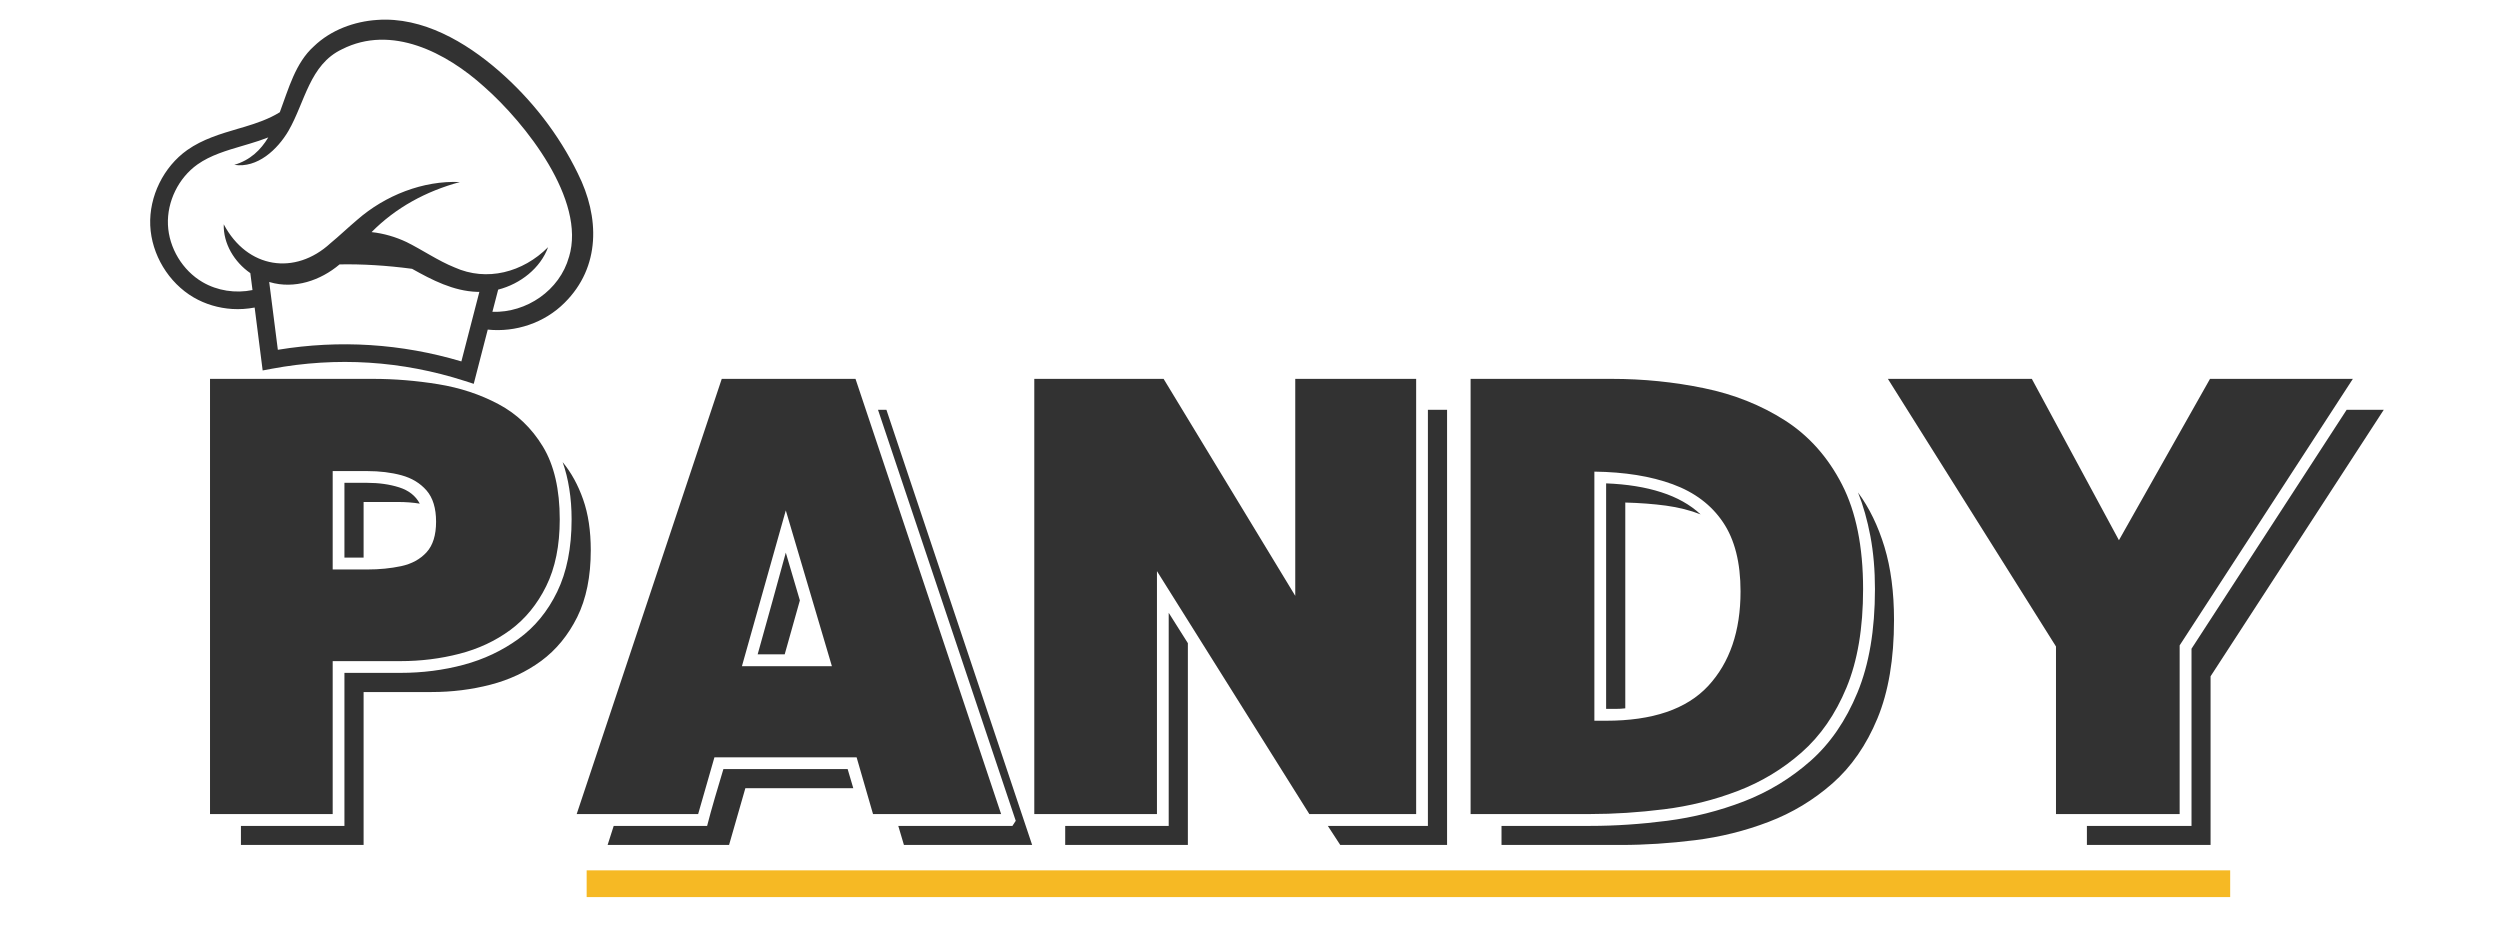 <svg version="1.0" preserveAspectRatio="xMidYMid meet" height="175" viewBox="0 0 352.5 131.25" zoomAndPan="magnify" width="470" xmlns:xlink="http://www.w3.org/1999/xlink" xmlns="http://www.w3.org/2000/svg"><defs><g></g><clipPath id="378c112b5e"><path clip-rule="nonzero" d="M 19 0 L 338 0 L 338 130.504 L 19 130.504 Z M 19 0"></path></clipPath><clipPath id="5f417011cb"><path clip-rule="nonzero" d="M 2 2 L 65 2 L 65 55 L 2 55 Z M 2 2"></path></clipPath><clipPath id="ee2349c2f2"><path clip-rule="nonzero" d="M 3.762 0 L 67.754 4.055 L 64.508 55.25 L 0.516 51.195 Z M 3.762 0"></path></clipPath><clipPath id="7a1a714222"><path clip-rule="nonzero" d="M 3.762 0 L 67.754 4.055 L 64.508 55.25 L 0.516 51.195 Z M 3.762 0"></path></clipPath><clipPath id="bdd552e469"><rect height="131" y="0" width="319" x="0"></rect></clipPath></defs><g clip-path="url(#378c112b5e)"><g transform="matrix(1, 0, 0, 1, 19, -0)"><g clip-path="url(#bdd552e469)"><g fill-opacity="1" fill="#323232"><g transform="translate(6.971, 114.78)"><g><path d="M 3.641 -61.359 L 26.641 -61.359 C 29.648 -61.359 32.703 -61.109 35.797 -60.609 C 38.891 -60.109 41.727 -59.172 44.312 -57.797 C 46.906 -56.422 48.992 -54.426 50.578 -51.812 C 52.16 -49.195 52.953 -45.773 52.953 -41.547 C 52.953 -37.848 52.316 -34.711 51.047 -32.141 C 49.785 -29.578 48.098 -27.516 45.984 -25.953 C 43.867 -24.398 41.473 -23.281 38.797 -22.594 C 36.129 -21.906 33.367 -21.562 30.516 -21.562 L 20.938 -21.562 L 20.938 0 L 3.641 0 Z M 25.297 4.359 L 8 4.359 L 8 1.672 L 22.594 1.672 L 22.594 -19.906 L 30.516 -19.906 C 33.586 -19.906 36.551 -20.285 39.406 -21.047 C 42.258 -21.816 44.832 -23.031 47.125 -24.688 C 49.426 -26.352 51.25 -28.57 52.594 -31.344 C 53.945 -34.125 54.625 -37.523 54.625 -41.547 C 54.625 -43.078 54.516 -44.516 54.297 -45.859 C 54.086 -47.211 53.773 -48.469 53.359 -49.625 C 54.578 -48.145 55.539 -46.391 56.25 -44.359 C 56.969 -42.328 57.328 -39.938 57.328 -37.188 C 57.328 -33.488 56.691 -30.352 55.422 -27.781 C 54.148 -25.219 52.457 -23.156 50.344 -21.594 C 48.227 -20.039 45.836 -18.922 43.172 -18.234 C 40.504 -17.547 37.742 -17.203 34.891 -17.203 L 25.297 -17.203 Z M 35.516 -41.219 C 35.516 -43.125 35.066 -44.594 34.172 -45.625 C 33.273 -46.656 32.098 -47.367 30.641 -47.766 C 29.191 -48.16 27.566 -48.359 25.766 -48.359 L 20.938 -48.359 L 20.938 -34.484 L 25.844 -34.484 C 27.531 -34.484 29.113 -34.641 30.594 -34.953 C 32.082 -35.273 33.273 -35.926 34.172 -36.906 C 35.066 -37.883 35.516 -39.32 35.516 -41.219 Z M 25.297 -44 L 25.297 -36.156 L 22.594 -36.156 L 22.594 -46.703 L 25.766 -46.703 C 27.453 -46.703 28.969 -46.488 30.312 -46.062 C 31.664 -45.633 32.633 -44.867 33.219 -43.766 C 32.27 -43.922 31.238 -44 30.125 -44 Z M 25.297 -44"></path></g></g></g><g fill-opacity="1" fill="#323232"><g transform="translate(61.673, 114.78)"><g><path d="M 17.766 0 L 0.641 0 L 21.094 -61.359 L 39.953 -61.359 L 60.484 0 L 42.422 0 L 40.109 -8 L 20.062 -8 Z M 36.625 -20.844 L 30.125 -42.812 L 23.938 -20.844 Z M 46.781 4.359 L 45.984 1.672 L 62.078 1.672 L 62.547 0.953 L 43.125 -57 L 44.312 -57 L 64.859 4.359 Z M 19.031 1.672 C 19.344 0.453 19.707 -0.867 20.125 -2.297 C 20.551 -3.723 20.953 -5.07 21.328 -6.344 L 38.844 -6.344 L 39.641 -3.641 L 24.422 -3.641 L 22.125 4.359 L 5 4.359 L 5.859 1.672 Z M 26.156 -22.516 C 26.895 -25.16 27.582 -27.629 28.219 -29.922 C 28.852 -32.223 29.488 -34.535 30.125 -36.859 L 32.109 -30.125 L 29.969 -22.516 Z M 26.156 -22.516"></path></g></g></g><g fill-opacity="1" fill="#323232"><g transform="translate(123.193, 114.78)"><g><path d="M 3.641 0 L 3.641 -61.359 L 21.875 -61.359 L 40.438 -30.766 L 40.438 -61.359 L 57.484 -61.359 L 57.484 0 L 42.422 0 L 20.938 -34.25 L 20.938 0 Z M 45.031 1.672 L 59.141 1.672 L 59.141 -57 L 61.844 -57 L 61.844 4.359 L 46.781 4.359 Z M 8 4.359 L 8 1.672 L 22.594 1.672 L 22.594 -28.375 L 25.297 -24.094 L 25.297 4.359 Z M 8 4.359"></path></g></g></g><g fill-opacity="1" fill="#323232"><g transform="translate(184.713, 114.78)"><g><path d="M 3.641 0 L 3.641 -61.359 L 23.547 -61.359 C 27.984 -61.359 32.316 -60.922 36.547 -60.047 C 40.773 -59.18 44.582 -57.664 47.969 -55.5 C 51.352 -53.332 54.035 -50.316 56.016 -46.453 C 57.992 -42.598 58.984 -37.688 58.984 -31.719 C 58.984 -26.219 58.203 -21.586 56.641 -17.828 C 55.086 -14.078 52.973 -11.023 50.297 -8.672 C 47.629 -6.328 44.629 -4.52 41.297 -3.25 C 37.973 -1.977 34.516 -1.117 30.922 -0.672 C 27.328 -0.223 23.863 0 20.531 0 Z M 21.094 -48.281 L 21.094 -13.156 L 22.75 -13.156 C 29.301 -13.156 34.098 -14.789 37.141 -18.062 C 40.18 -21.344 41.703 -25.785 41.703 -31.391 C 41.703 -35.461 40.879 -38.711 39.234 -41.141 C 37.598 -43.578 35.234 -45.363 32.141 -46.5 C 29.055 -47.633 25.375 -48.227 21.094 -48.281 Z M 8 4.359 L 8 1.672 L 20.531 1.672 C 24.02 1.672 27.625 1.43 31.344 0.953 C 35.07 0.473 38.68 -0.438 42.172 -1.781 C 45.66 -3.133 48.789 -5.035 51.562 -7.484 C 54.344 -9.941 56.551 -13.156 58.188 -17.125 C 59.832 -21.094 60.656 -25.957 60.656 -31.719 C 60.656 -34.406 60.441 -36.883 60.016 -39.156 C 59.586 -41.438 59.004 -43.5 58.266 -45.344 C 59.859 -43.176 61.102 -40.613 62 -37.656 C 62.895 -34.695 63.344 -31.266 63.344 -27.359 C 63.344 -21.859 62.562 -17.227 61 -13.469 C 59.445 -9.719 57.332 -6.664 54.656 -4.312 C 51.988 -1.969 48.988 -0.16 45.656 1.109 C 42.332 2.379 38.875 3.238 35.281 3.688 C 31.688 4.133 28.223 4.359 24.891 4.359 Z M 22.75 -46.625 C 25.707 -46.508 28.297 -46.094 30.516 -45.375 C 32.742 -44.664 34.598 -43.625 36.078 -42.25 C 34.598 -42.832 32.973 -43.242 31.203 -43.484 C 29.43 -43.723 27.516 -43.867 25.453 -43.922 L 25.453 -14.906 C 25.023 -14.852 24.586 -14.828 24.141 -14.828 C 23.691 -14.828 23.227 -14.828 22.75 -14.828 Z M 22.75 -46.625"></path></g></g></g><g fill-opacity="1" fill="#323232"><g transform="translate(246.55, 114.78)"><g><path d="M 0.641 -61.359 L 20.938 -61.359 L 33.219 -38.609 L 46.062 -61.359 L 66.203 -61.359 L 41.781 -23.781 L 41.781 0 L 24.344 0 L 24.344 -23.625 Z M 46.141 4.359 L 28.703 4.359 L 28.703 1.672 L 43.453 1.672 L 43.453 -23.312 L 65.328 -57 L 70.562 -57 L 46.141 -19.422 Z M 46.141 4.359"></path></g></g></g><path stroke-miterlimit="4" stroke-opacity="1" stroke-width="5" stroke="#f6b924" d="M -0.001 2.498 L 307.343 2.498" stroke-linejoin="miter" fill="none" transform="matrix(0.754, 0, 0, 0.754, 63.719, 122.721)" stroke-linecap="butt"></path><g clip-path="url(#5f417011cb)"><g clip-path="url(#ee2349c2f2)"><g clip-path="url(#7a1a714222)"><path fill-rule="nonzero" fill-opacity="1" d="M 62.488 24.484 C 59.789 18.926 55.934 13.984 51.277 9.941 C 46.68 5.957 40.605 2.348 34.191 2.809 C 30.941 3.02 27.645 4.23 25.254 6.535 C 22.66 8.863 21.695 12.496 20.453 15.824 C 18.957 16.762 17.203 17.363 15.52 17.871 C 15.195 17.965 14.871 18.062 14.547 18.156 C 12.105 18.875 9.574 19.621 7.395 21.16 C 4.051 23.531 2.008 27.703 2.184 31.793 C 2.363 35.887 4.762 39.867 8.301 41.934 C 9.941 42.891 11.824 43.445 13.742 43.566 C 14.797 43.633 15.863 43.559 16.906 43.363 L 18.035 52.234 L 19.328 51.992 C 28.504 50.281 37.656 50.859 46.543 53.715 L 47.797 54.121 L 49.773 46.473 C 53.699 46.883 57.766 45.527 60.586 42.711 C 65.723 37.637 65.543 30.578 62.484 24.48 Z M 46.047 50.957 C 37.582 48.441 28.891 47.891 20.176 49.32 L 18.957 39.754 C 18.984 39.762 19.012 39.77 19.039 39.781 C 22.527 40.812 26.219 39.539 28.879 37.281 C 32.074 37.219 35.504 37.426 39.102 37.902 C 41.926 39.484 44.934 41.047 48.277 41.152 C 48.383 41.156 48.484 41.152 48.59 41.152 L 46.055 50.957 Z M 61.227 36.23 C 59.922 40.938 55.25 44.121 50.43 43.969 L 51.242 40.836 C 54.379 40.035 57.211 37.801 58.281 34.852 C 54.73 38.414 49.633 39.75 45.09 37.703 C 42.785 36.777 40.594 35.258 38.328 34.133 C 36.773 33.398 35.098 32.91 33.391 32.727 C 36.82 29.27 41.035 26.977 45.844 25.668 C 40.668 25.43 35.312 27.547 31.379 30.984 C 30.043 32.113 28.828 33.281 27.598 34.293 C 22.629 38.871 15.867 37.902 12.547 31.625 C 12.469 34.344 14.031 36.945 16.297 38.512 L 16.602 40.898 C 14.199 41.391 11.637 40.996 9.562 39.781 C 6.734 38.133 4.816 34.949 4.68 31.684 C 4.539 28.418 6.172 25.082 8.84 23.188 C 10.68 21.887 12.906 21.234 15.258 20.543 C 15.59 20.445 15.918 20.348 16.242 20.25 C 17.066 20.004 17.945 19.719 18.828 19.375 C 17.762 21.145 16.312 22.562 14.035 23.246 C 17.293 23.738 20.125 21.086 21.668 18.461 C 24.02 14.387 24.645 9.117 29.215 6.949 C 36.191 3.414 43.918 7.391 49.277 12.242 C 55.07 17.344 63.664 28.199 61.234 36.223 Z M 61.227 36.23" fill="#323232"></path></g></g></g></g></g></g></svg>